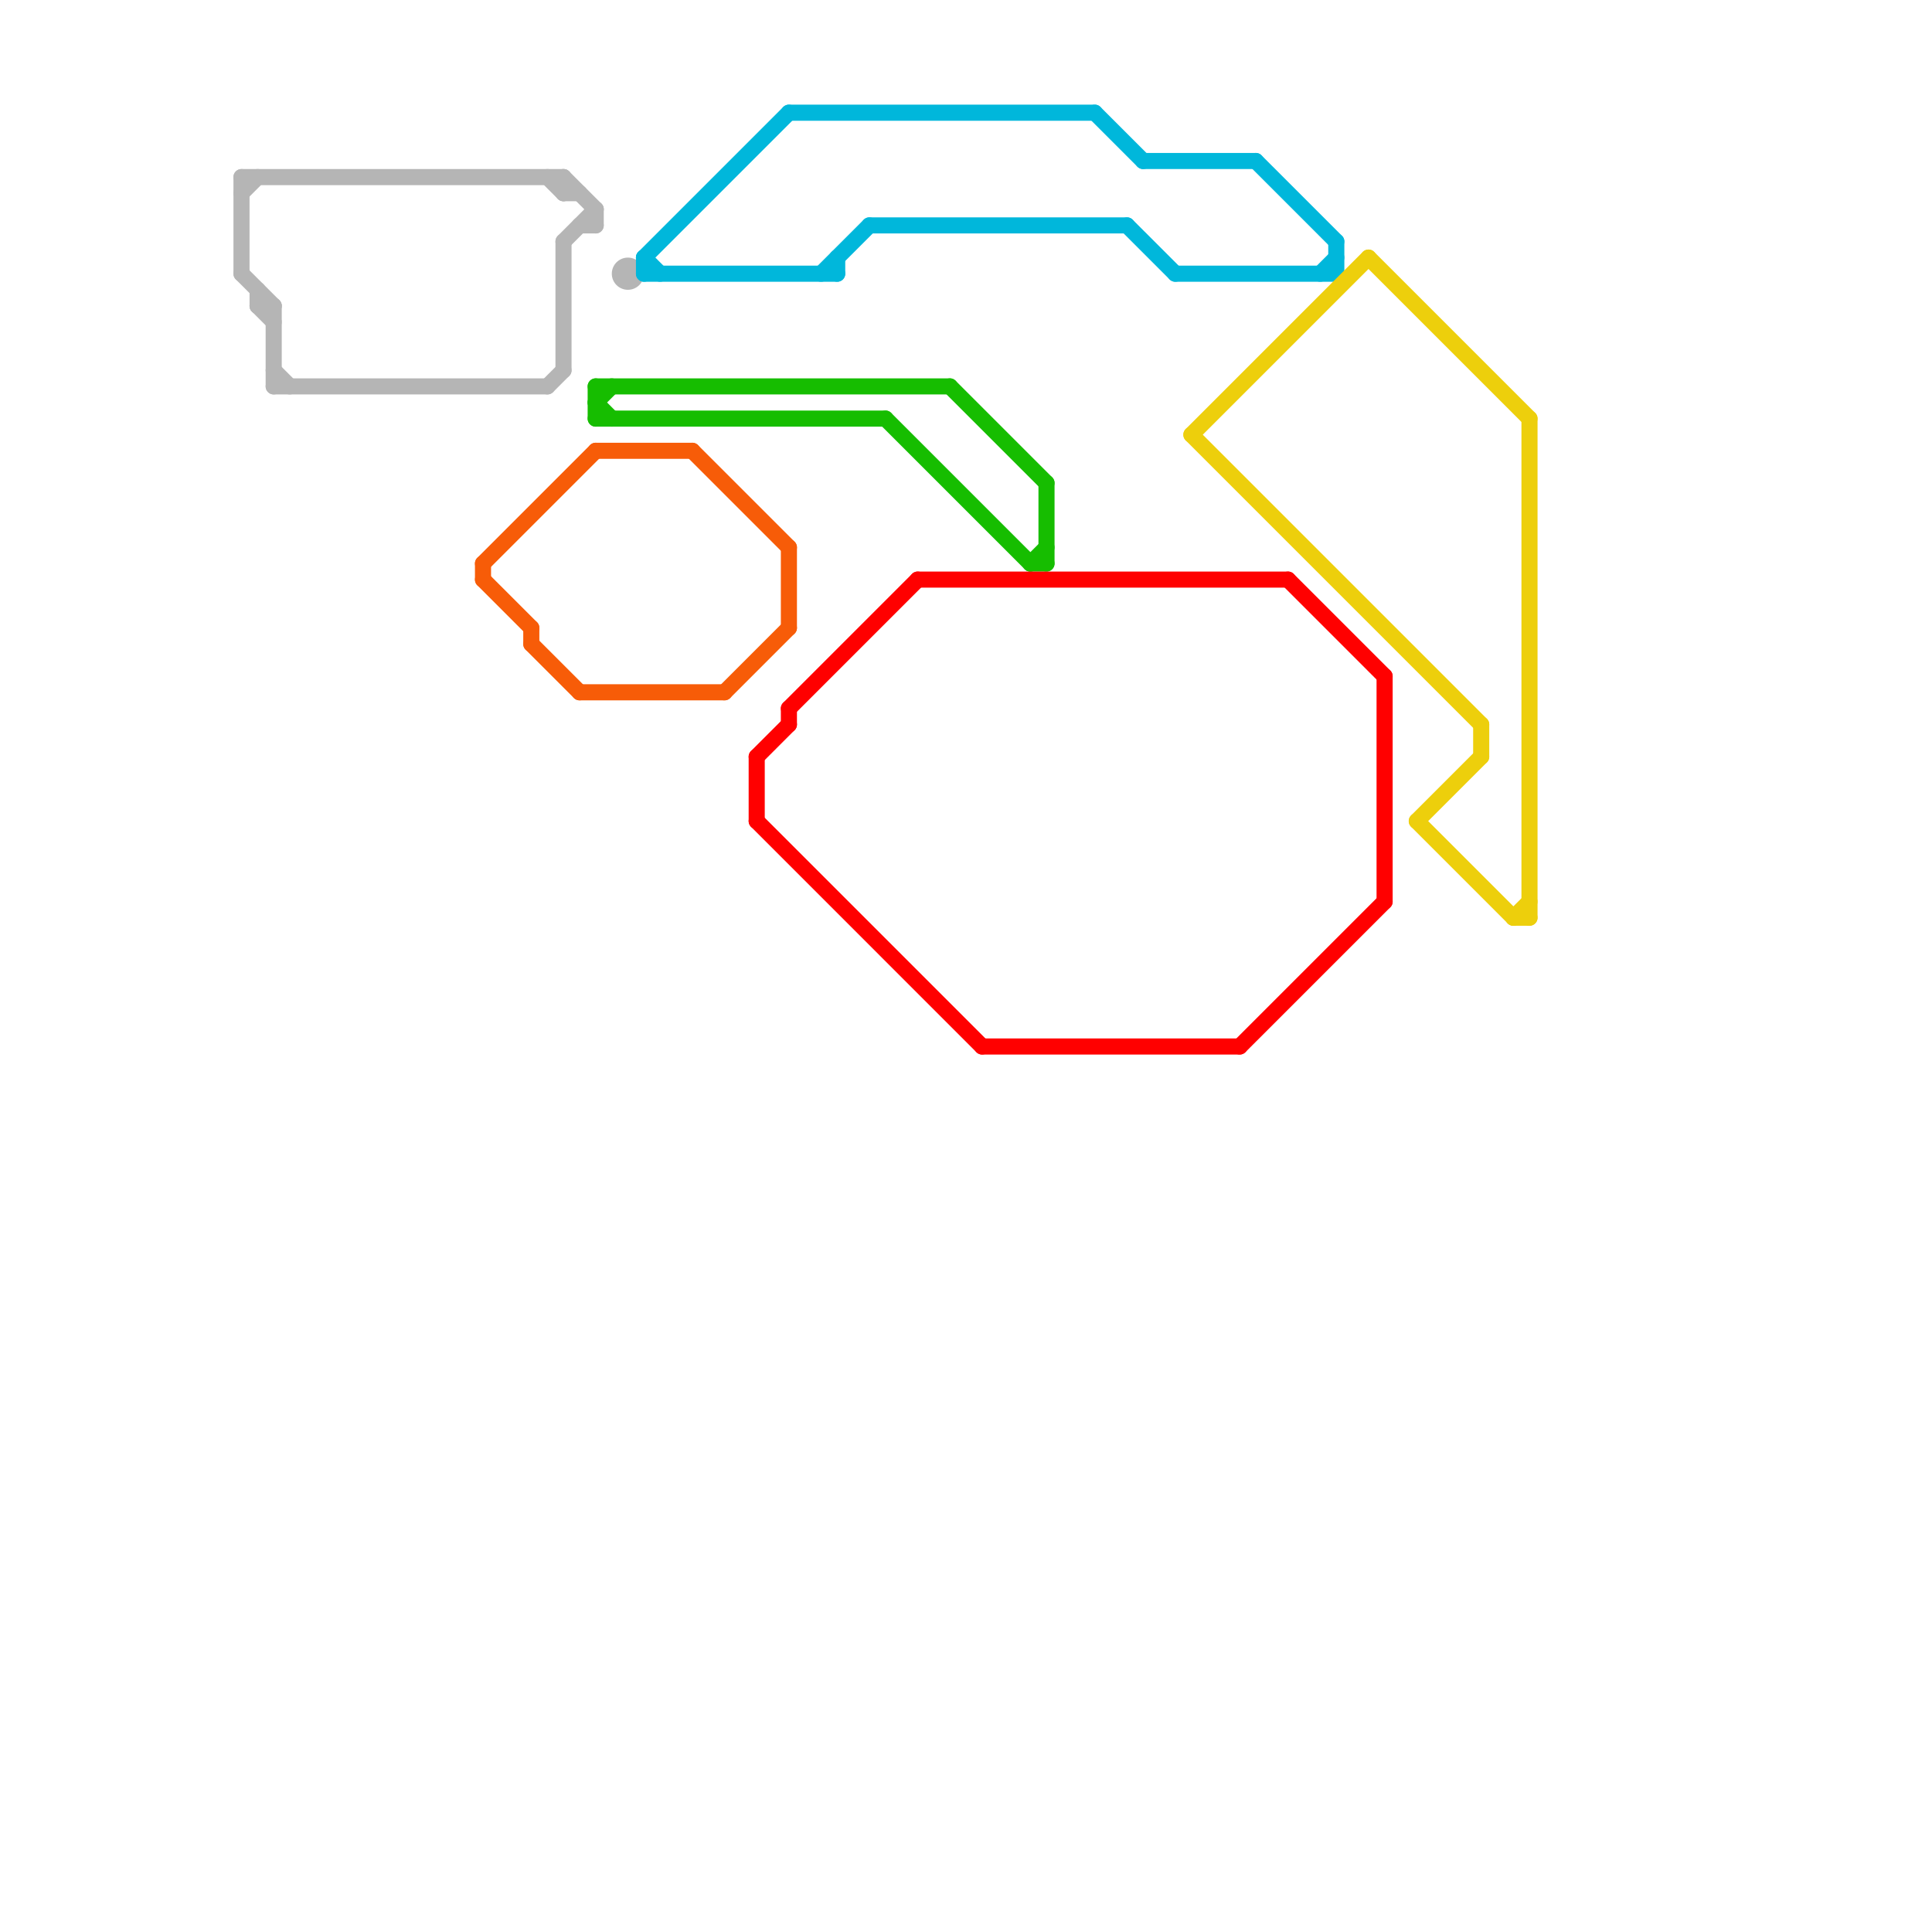 
<svg version="1.1" xmlns="http://www.w3.org/2000/svg" viewBox="0 0 120 120">
<style>text { font: 1px Helvetica; font-weight: 600; white-space: pre; dominant-baseline: central; } line { stroke-width: 1; fill: none; stroke-linecap: round; stroke-linejoin: round; } .c0 { stroke: #b5b5b5 } .c1 { stroke: #f75c08 } .c2 { stroke: #16bd00 } .c3 { stroke: #00b7db } .c4 { stroke: #ff0000 } .c5 { stroke: #edcf0c }</style><defs><g id="wm-xf"><circle r="1.2" fill="#000"/><circle r="0.9" fill="#fff"/><circle r="0.6" fill="#000"/><circle r="0.3" fill="#fff"/></g><g id="wm"><circle r="0.6" fill="#000"/><circle r="0.3" fill="#fff"/></g></defs><line class="c0" x1="35" y1="11" x2="37" y2="13"/><line class="c0" x1="35" y1="15" x2="35" y2="23"/><line class="c0" x1="15" y1="11" x2="35" y2="11"/><line class="c0" x1="35" y1="11" x2="35" y2="12"/><line class="c0" x1="16" y1="18" x2="16" y2="19"/><line class="c0" x1="17" y1="23" x2="18" y2="24"/><line class="c0" x1="34" y1="11" x2="35" y2="12"/><line class="c0" x1="15" y1="11" x2="15" y2="17"/><line class="c0" x1="16" y1="19" x2="17" y2="20"/><line class="c0" x1="15" y1="17" x2="17" y2="19"/><line class="c0" x1="35" y1="15" x2="37" y2="13"/><line class="c0" x1="35" y1="12" x2="36" y2="12"/><line class="c0" x1="15" y1="12" x2="16" y2="11"/><line class="c0" x1="34" y1="24" x2="35" y2="23"/><line class="c0" x1="37" y1="13" x2="37" y2="14"/><line class="c0" x1="17" y1="24" x2="34" y2="24"/><line class="c0" x1="16" y1="19" x2="17" y2="19"/><line class="c0" x1="36" y1="14" x2="37" y2="14"/><line class="c0" x1="17" y1="19" x2="17" y2="24"/><circle cx="39" cy="17" r="1" fill="#b5b5b5" /><line class="c1" x1="36" y1="43" x2="45" y2="43"/><line class="c1" x1="30" y1="35" x2="30" y2="36"/><line class="c1" x1="30" y1="36" x2="33" y2="39"/><line class="c1" x1="49" y1="34" x2="49" y2="39"/><line class="c1" x1="45" y1="43" x2="49" y2="39"/><line class="c1" x1="43" y1="28" x2="49" y2="34"/><line class="c1" x1="33" y1="39" x2="33" y2="40"/><line class="c1" x1="33" y1="40" x2="36" y2="43"/><line class="c1" x1="30" y1="35" x2="37" y2="28"/><line class="c1" x1="37" y1="28" x2="43" y2="28"/><line class="c2" x1="59" y1="24" x2="65" y2="30"/><line class="c2" x1="64" y1="35" x2="65" y2="34"/><line class="c2" x1="37" y1="25" x2="38" y2="26"/><line class="c2" x1="65" y1="30" x2="65" y2="35"/><line class="c2" x1="37" y1="24" x2="37" y2="26"/><line class="c2" x1="55" y1="26" x2="64" y2="35"/><line class="c2" x1="37" y1="24" x2="59" y2="24"/><line class="c2" x1="37" y1="25" x2="38" y2="24"/><line class="c2" x1="64" y1="35" x2="65" y2="35"/><line class="c2" x1="37" y1="26" x2="55" y2="26"/><line class="c3" x1="54" y1="14" x2="70" y2="14"/><line class="c3" x1="52" y1="16" x2="52" y2="17"/><line class="c3" x1="49" y1="7" x2="68" y2="7"/><line class="c3" x1="73" y1="17" x2="83" y2="17"/><line class="c3" x1="51" y1="17" x2="54" y2="14"/><line class="c3" x1="82" y1="17" x2="83" y2="16"/><line class="c3" x1="40" y1="16" x2="41" y2="17"/><line class="c3" x1="83" y1="15" x2="83" y2="17"/><line class="c3" x1="70" y1="14" x2="73" y2="17"/><line class="c3" x1="78" y1="10" x2="83" y2="15"/><line class="c3" x1="68" y1="7" x2="71" y2="10"/><line class="c3" x1="40" y1="16" x2="49" y2="7"/><line class="c3" x1="71" y1="10" x2="78" y2="10"/><line class="c3" x1="40" y1="17" x2="52" y2="17"/><line class="c3" x1="40" y1="16" x2="40" y2="17"/><line class="c4" x1="47" y1="47" x2="47" y2="51"/><line class="c4" x1="49" y1="44" x2="49" y2="45"/><line class="c4" x1="47" y1="47" x2="49" y2="45"/><line class="c4" x1="77" y1="65" x2="86" y2="56"/><line class="c4" x1="61" y1="65" x2="77" y2="65"/><line class="c4" x1="47" y1="51" x2="61" y2="65"/><line class="c4" x1="57" y1="36" x2="80" y2="36"/><line class="c4" x1="86" y1="42" x2="86" y2="56"/><line class="c4" x1="49" y1="44" x2="57" y2="36"/><line class="c4" x1="80" y1="36" x2="86" y2="42"/><line class="c5" x1="85" y1="16" x2="95" y2="26"/><line class="c5" x1="95" y1="26" x2="95" y2="57"/><line class="c5" x1="74" y1="27" x2="85" y2="16"/><line class="c5" x1="94" y1="57" x2="95" y2="56"/><line class="c5" x1="74" y1="27" x2="92" y2="45"/><line class="c5" x1="88" y1="51" x2="94" y2="57"/><line class="c5" x1="88" y1="51" x2="92" y2="47"/><line class="c5" x1="94" y1="57" x2="95" y2="57"/><line class="c5" x1="92" y1="45" x2="92" y2="47"/>
</svg>
